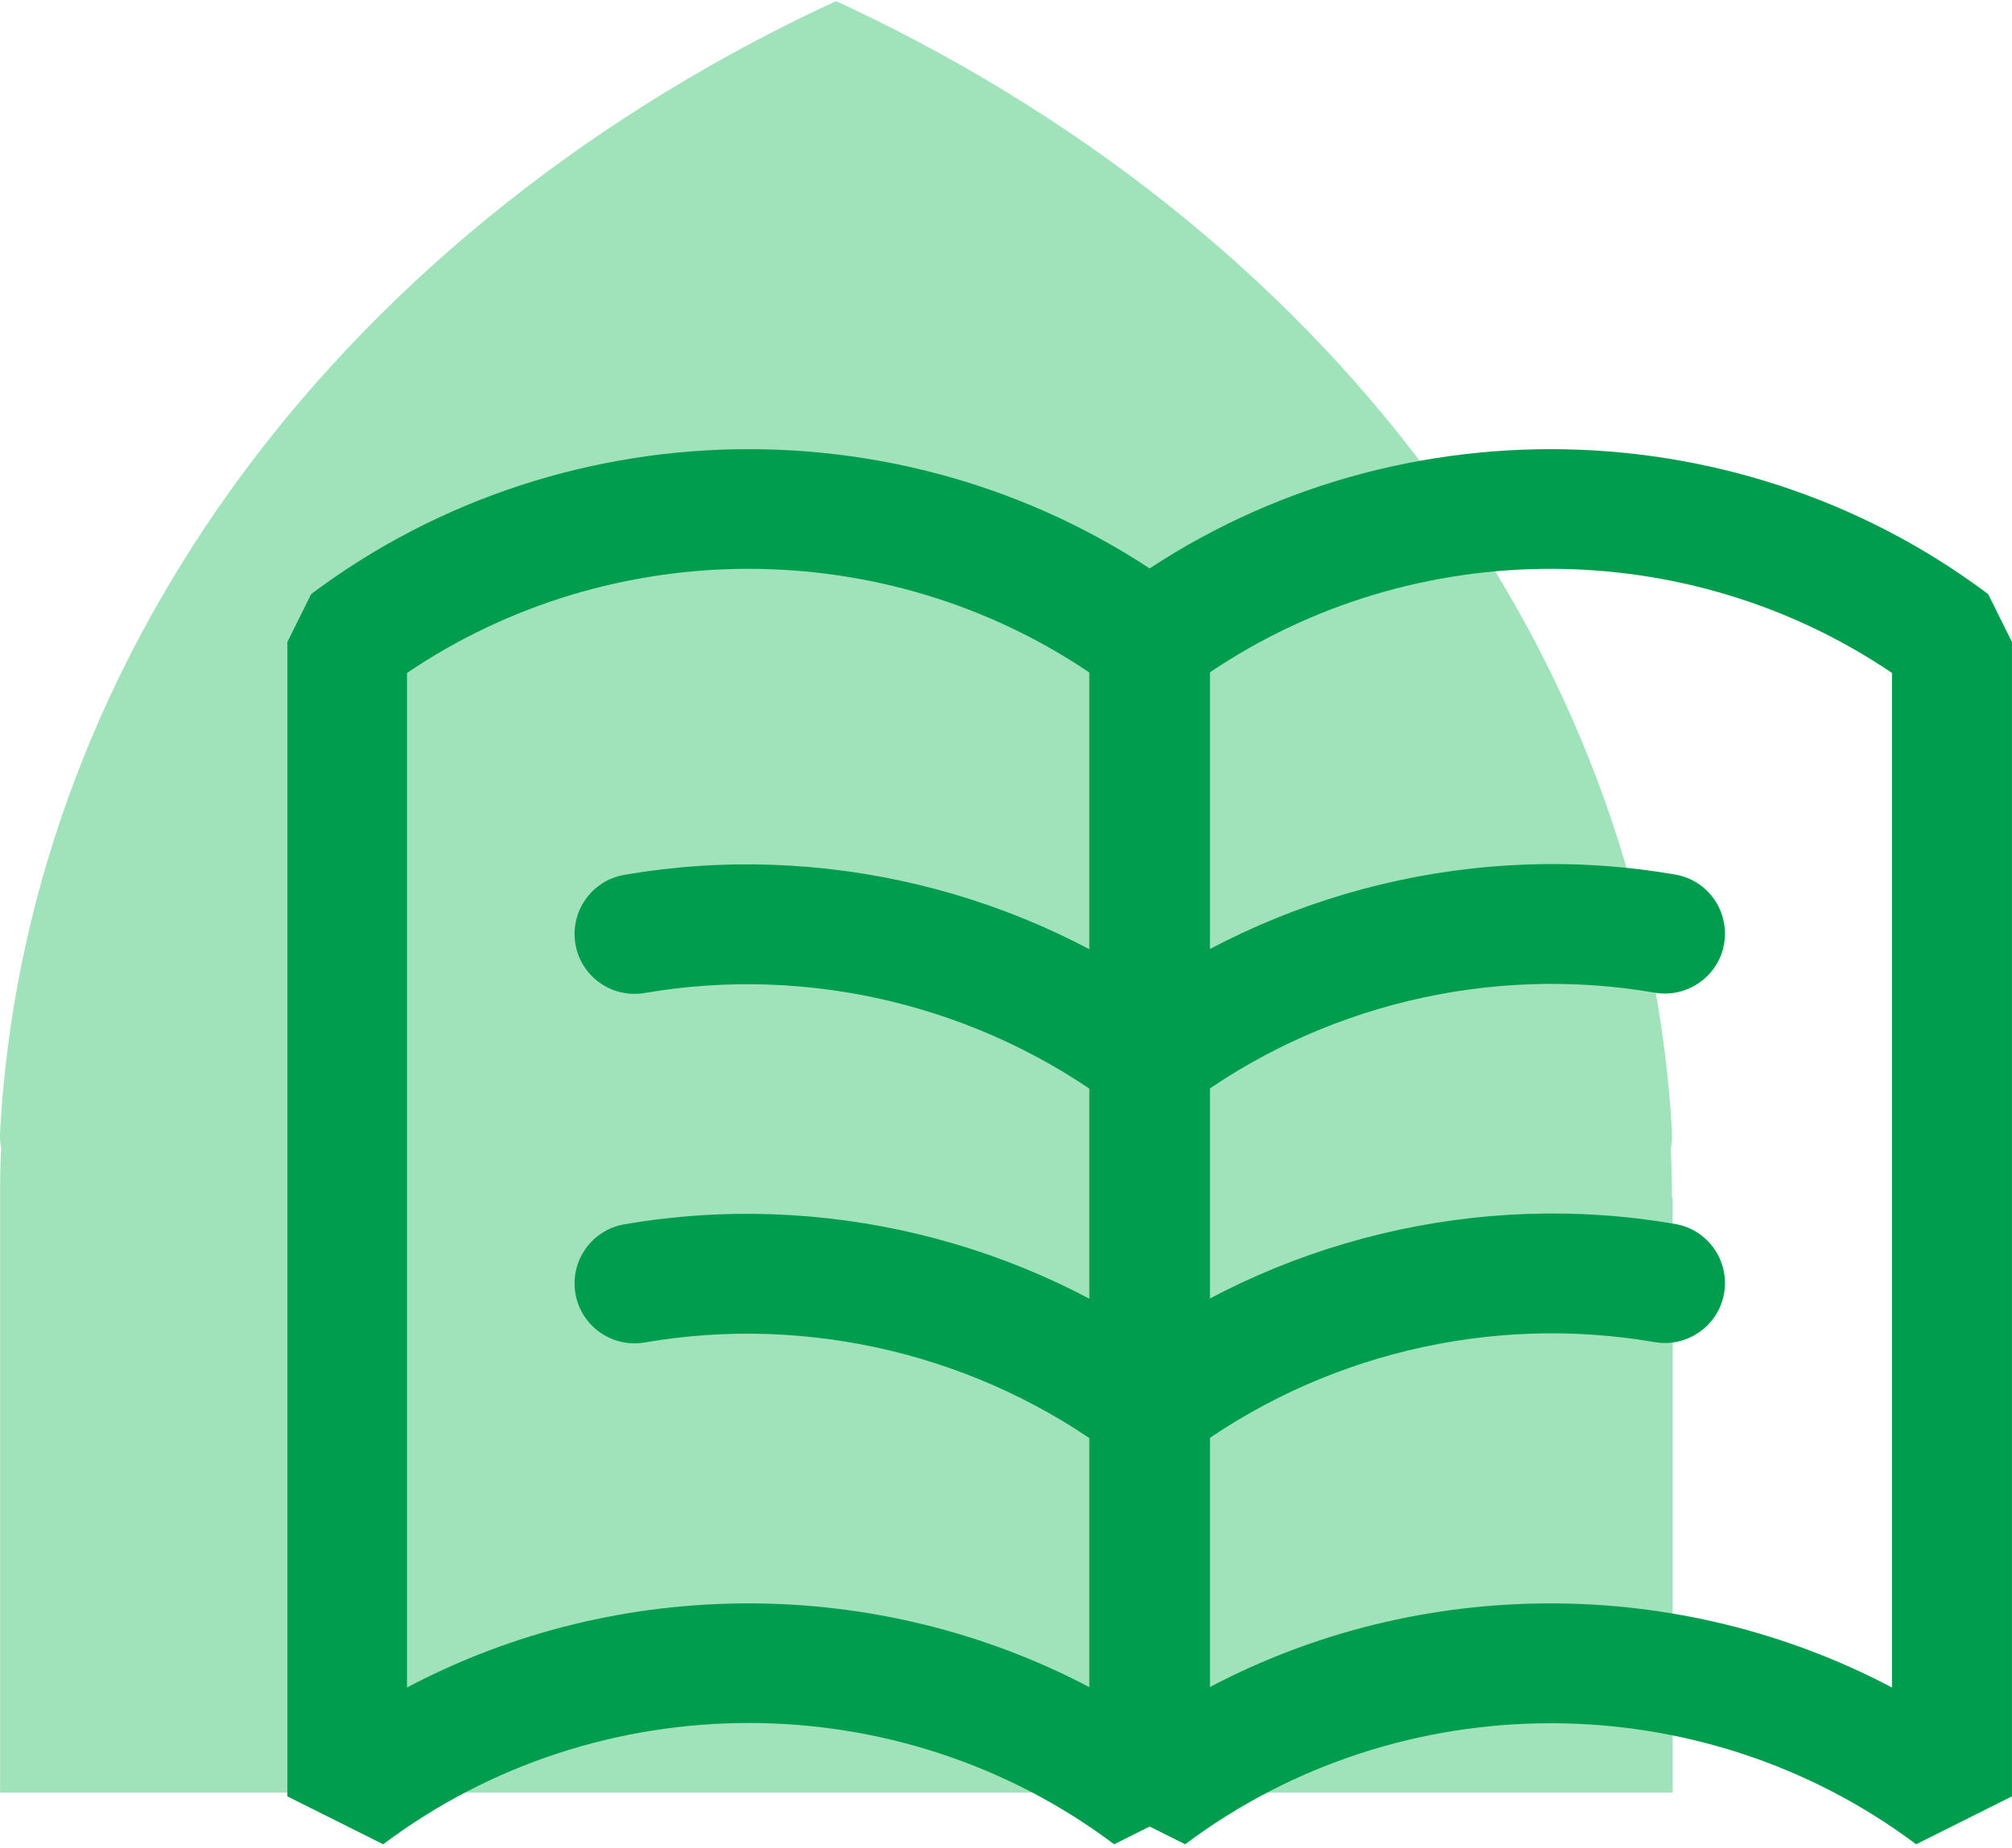 <svg xmlns="http://www.w3.org/2000/svg" width="98" height="90" viewBox="0 0 98 90" fill="none"><path d="M81.471 58.326V87.306H0.006V58.326C0.006 57.532 0.006 56.737 0.058 55.943C0.006 55.667 -0.011 55.373 0.006 55.062C0.628 44.009 4.479 33.319 11.198 23.924C18.175 14.167 28.122 6.032 39.935 0.42L40.678 0.074H40.73H40.764L41.507 0.42C53.32 6.032 63.25 14.149 70.245 23.924C76.963 33.302 80.797 44.009 81.436 55.062C81.453 55.356 81.436 55.65 81.384 55.943C81.419 56.737 81.436 57.532 81.436 58.326H81.471Z" fill="#A0E2BA"></path><path d="M54.267 89.822C43.785 81.946 29.146 81.946 18.665 89.822L13.996 87.488V31.269L15.156 28.934C27.701 19.522 45.23 19.522 57.775 28.934L58.935 31.269V87.488L54.267 89.822ZM36.466 78.09C42.188 78.09 47.926 79.461 53.092 82.187V32.775C43.107 26.013 29.809 26.013 19.824 32.775V82.187C25.005 79.446 30.728 78.09 36.45 78.09H36.466Z" fill="#009D4F"></path><path d="M56.01 54.462C55.392 54.462 54.79 54.266 54.263 53.874C47.757 48.995 39.429 46.977 31.402 48.362C29.805 48.633 28.299 47.564 28.028 45.983C27.757 44.386 28.826 42.88 30.408 42.609C40.001 40.953 49.971 43.362 57.757 49.206C59.052 50.169 59.308 52.007 58.344 53.302C57.772 54.07 56.898 54.477 56.01 54.477V54.462Z" fill="#009D4F"></path><path d="M93.329 89.822C82.847 81.961 68.209 81.961 57.727 89.822L53.059 87.488V31.269L54.218 28.934C66.763 19.522 84.293 19.522 96.838 28.934L97.998 31.269V87.488L93.329 89.822ZM75.528 78.09C81.251 78.09 86.989 79.461 92.154 82.187V32.775C82.169 26.013 68.872 26.013 58.887 32.775V82.187C64.067 79.446 69.79 78.09 75.513 78.09H75.528Z" fill="#009D4F"></path><path d="M55.995 54.461C55.107 54.461 54.233 54.054 53.661 53.286C52.697 51.991 52.953 50.169 54.248 49.19C62.034 43.347 72.004 40.937 81.597 42.594C83.194 42.865 84.248 44.386 83.977 45.967C83.706 47.548 82.184 48.618 80.603 48.347C72.576 46.961 64.248 48.964 57.742 53.859C57.215 54.25 56.598 54.446 55.995 54.446V54.461Z" fill="#009D4F"></path><path d="M56.01 71.481C55.392 71.481 54.79 71.285 54.263 70.894C47.757 66.014 39.429 63.996 31.402 65.382C29.805 65.653 28.299 64.584 28.028 63.002C27.757 61.406 28.826 59.9 30.408 59.629C40.001 57.972 49.971 60.382 57.757 66.225C59.052 67.189 59.308 69.026 58.344 70.322C57.772 71.09 56.898 71.496 56.01 71.496V71.481Z" fill="#009D4F"></path><path d="M55.995 71.481C55.107 71.481 54.233 71.074 53.661 70.306C52.697 69.011 52.953 67.188 54.248 66.21C62.034 60.366 72.004 57.957 81.597 59.613C83.194 59.884 84.248 61.405 83.977 62.987C83.706 64.568 82.184 65.637 80.603 65.366C72.576 63.981 64.248 65.984 57.742 70.878C57.215 71.27 56.598 71.466 55.995 71.466V71.481Z" fill="#009D4F"></path></svg>